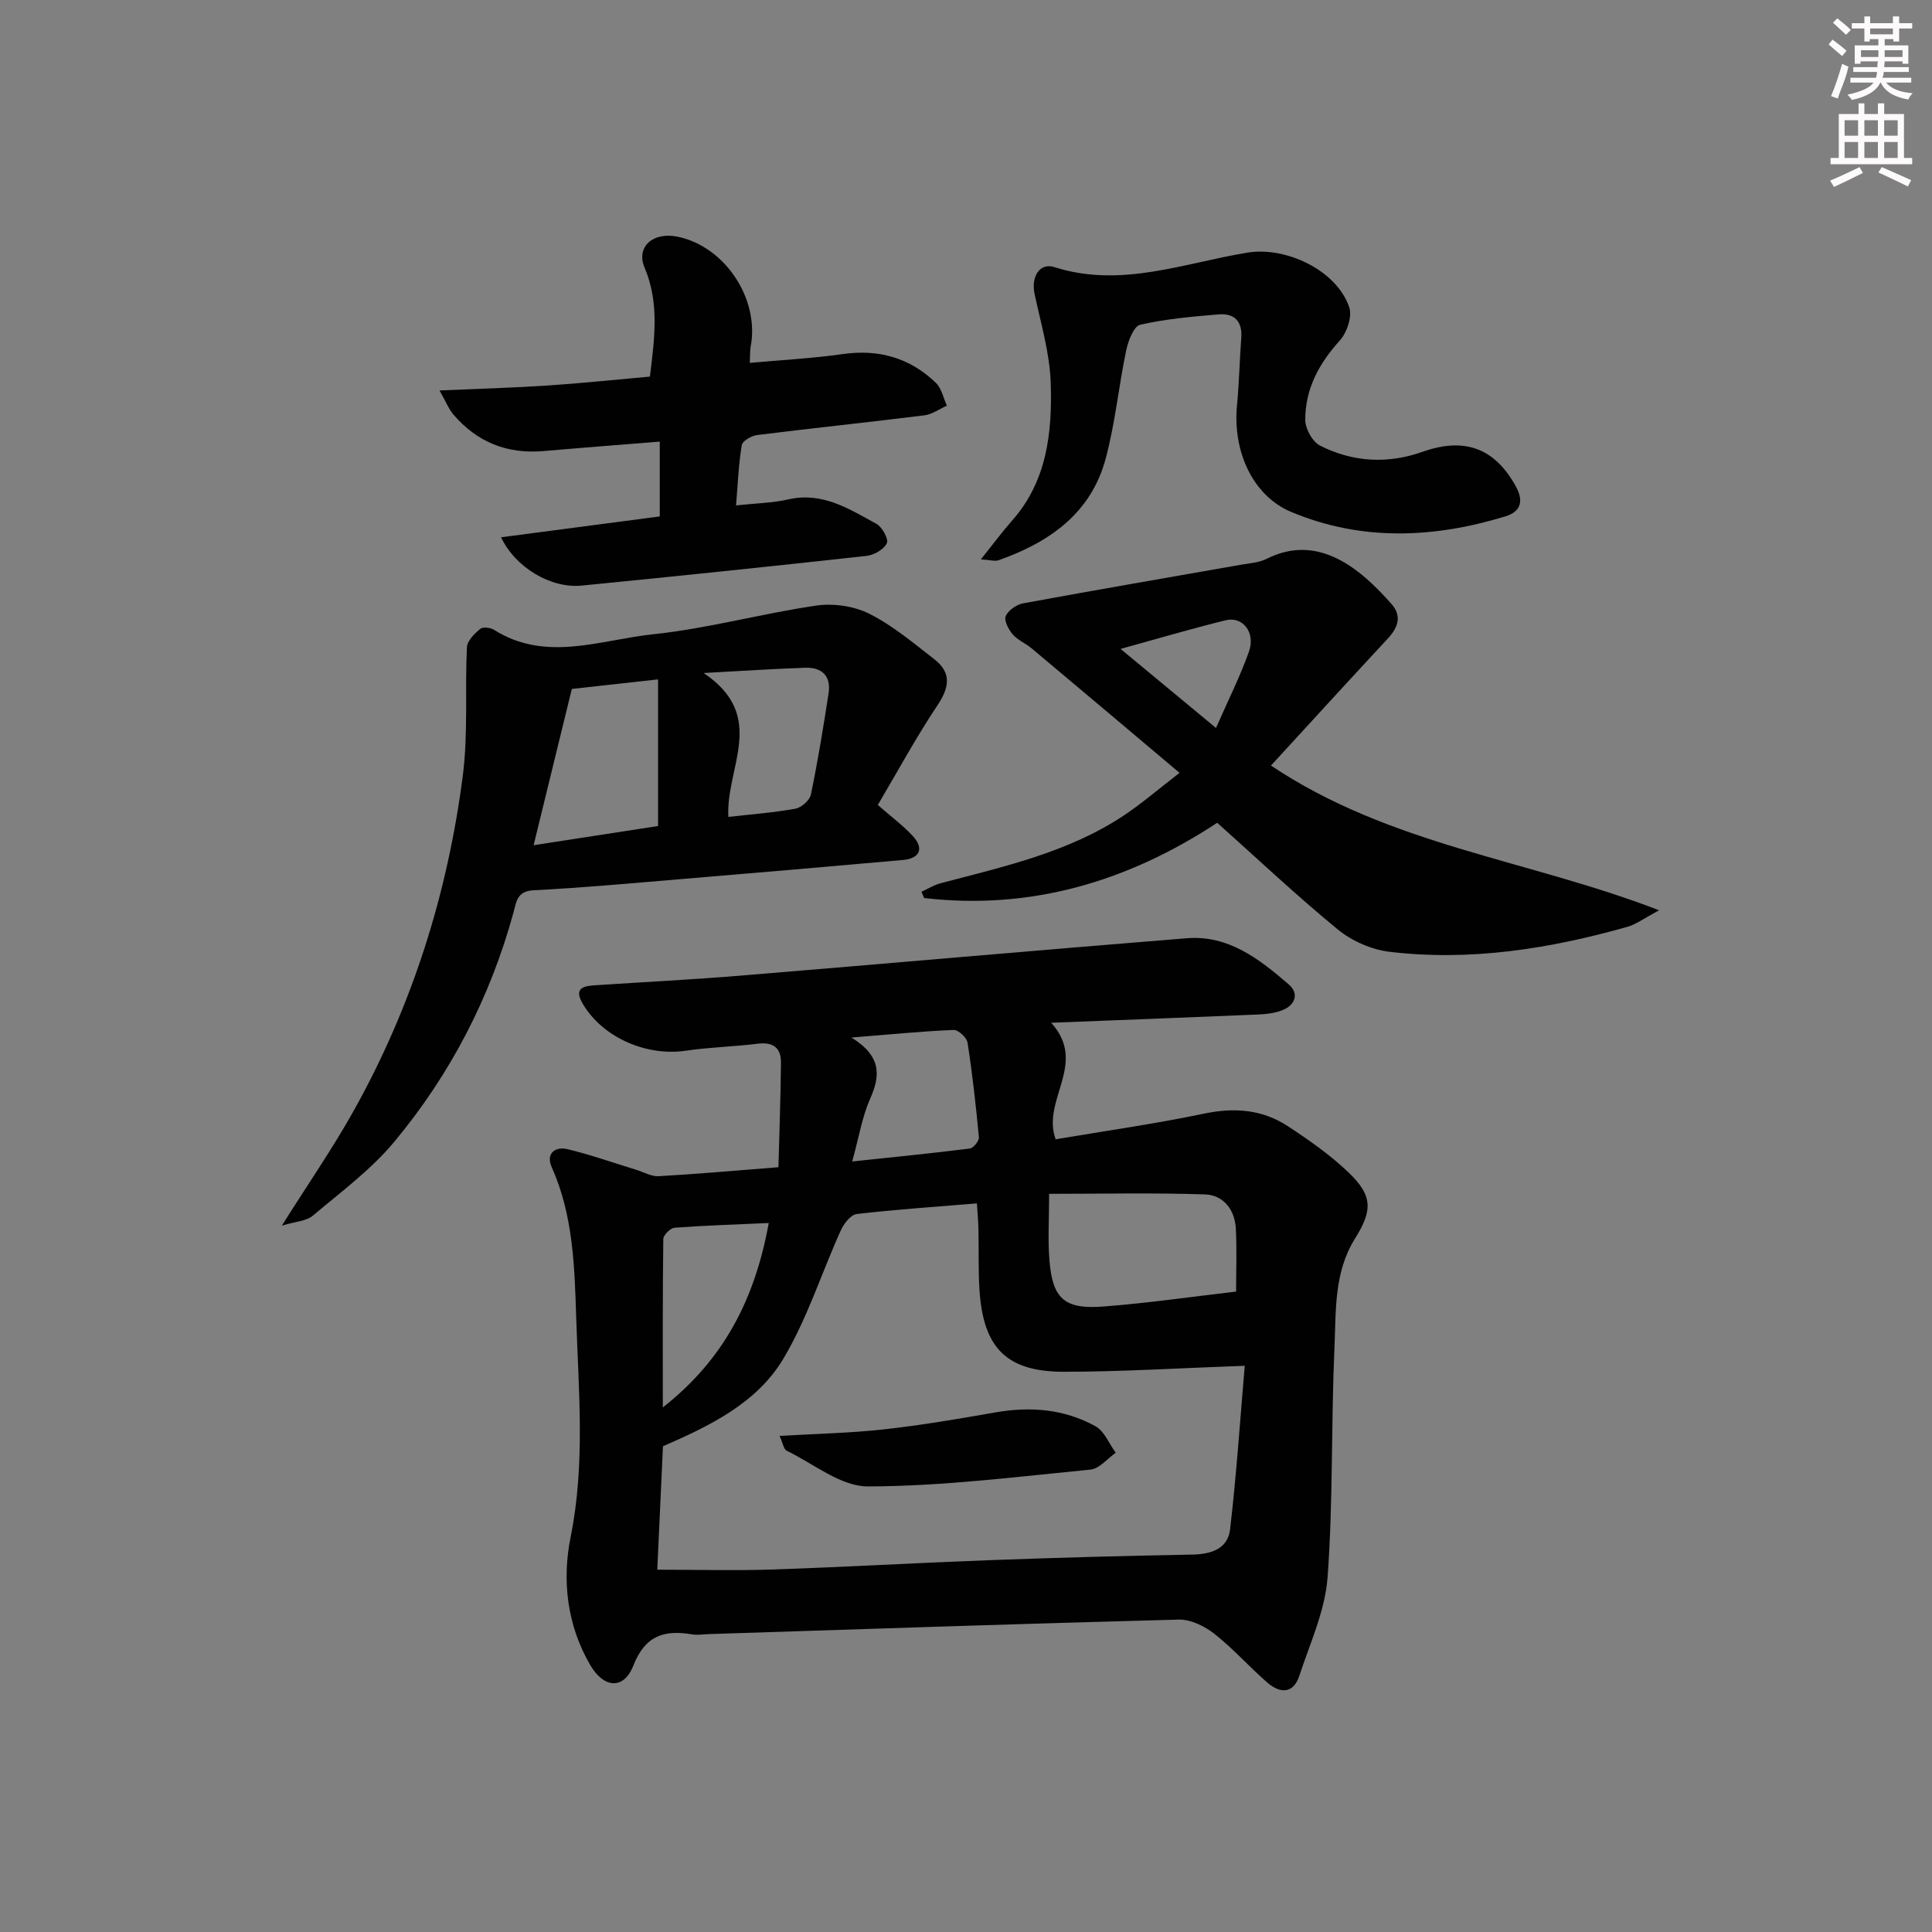 <svg enable-background="new 0 0 400 400" viewBox="0 0 400 400" xmlns="http://www.w3.org/2000/svg"><rect x="0" y="0" width="400" height="400" fill="#808080" stroke="none"/><g fill="#010102"><path d="m217.64 211.75c7.67 8.52-2.07 15.93.92 24.13 10.07-1.71 20.51-3.18 30.8-5.33 6.24-1.3 11.98-.84 17.22 2.58 4.43 2.9 8.85 5.99 12.66 9.65 4.94 4.75 4.99 7.76 1.29 13.67-4.41 7.04-3.9 15.04-4.25 22.74-.7 15.79-.26 31.64-1.42 47.38-.51 6.91-3.64 13.66-5.85 20.39-1.24 3.79-4.02 3.66-6.61 1.41-3.76-3.26-7.08-7.05-10.98-10.11-2.02-1.58-4.9-3-7.36-2.94-32.43.84-64.85 1.96-97.27 3-1.16.04-2.36.25-3.49.06-5.75-.97-9.72.2-12.18 6.48-1.96 5-6.08 4.72-8.9-.1-4.83-8.27-5.9-17.55-4.07-26.59 3.05-15.1 1.63-30.19 1.15-45.26-.34-10.56-.6-21.28-5.08-31.28-1.23-2.76.65-4.34 3.31-3.7 4.8 1.16 9.48 2.82 14.21 4.27 1.54.47 3.1 1.4 4.61 1.32 7.95-.45 15.88-1.16 24.82-1.86.19-7.21.45-14.44.52-21.67.03-3.07-1.65-4.3-4.83-3.9-4.94.62-9.95.72-14.88 1.45-8.21 1.21-17.34-2.79-21.4-9.85-1.93-3.36.6-3.57 2.92-3.72 9.95-.66 19.92-1.16 29.86-1.98 30.79-2.53 61.57-5.27 92.37-7.74 8.62-.69 15.05 4.35 21.11 9.58 2.08 1.79 1.4 4.1-1.06 5.2-1.6.71-3.5.93-5.28 1.01-13.96.6-27.91 1.12-42.86 1.71zm40.07 71.02c-13.57.48-25.5 1.24-37.42 1.24-11.91.01-16.73-4.94-17.5-16.96-.27-4.15-.12-8.33-.21-12.49-.04-1.74-.2-3.48-.32-5.41-8.7.72-16.81 1.26-24.88 2.2-1.23.14-2.65 1.96-3.27 3.32-4.02 8.88-6.98 18.36-11.94 26.66-5.52 9.24-15.32 13.92-24.91 18.1-.4 8.71-.8 17.24-1.18 25.56 8.51 0 16.31.22 24.09-.05 14.79-.5 29.57-1.36 44.36-1.91 14.09-.52 28.18-.92 42.28-1.17 3.97-.07 7.4-1.18 7.87-5.26 1.32-11.31 2.08-22.71 3.03-33.83zm-40.5-35.6c0 5.12-.28 9.44.06 13.71.64 8 3.08 10.24 11.18 9.62 9.05-.69 18.06-2 27.47-3.09 0-4.43.17-8.72-.05-12.99-.2-3.95-2.55-6.99-6.38-7.13-10.7-.36-21.41-.12-32.28-.12zm-40.77-6.7c8.97-.95 16.68-1.71 24.35-2.68.74-.09 1.94-1.57 1.88-2.31-.61-6.56-1.34-13.11-2.35-19.61-.16-1.05-1.92-2.67-2.88-2.63-6.55.27-13.08.92-21.16 1.57 6.31 3.91 5.99 7.92 3.85 12.73-1.62 3.66-2.26 7.75-3.69 12.93zm-17.28 12.74c-7 .32-13.26.51-19.5.98-.87.07-2.32 1.52-2.33 2.34-.15 11.36-.1 22.72-.1 34.86 12.73-9.97 19.1-22.58 21.93-38.18z"/><path d="m181.74 166.66c2.84 2.49 5.27 4.27 7.26 6.45 2.34 2.55 1.46 4.62-2.04 4.94-15.56 1.39-31.12 2.72-46.69 4.02-9.94.83-19.88 1.75-29.83 2.25-3.45.17-3.56 2.52-4.13 4.6-4.81 17.6-13.05 33.49-24.65 47.44-4.83 5.81-11.1 10.44-16.93 15.36-1.29 1.09-3.45 1.15-6.38 2.04 5.52-8.78 10.63-16.15 14.97-23.95 12.01-21.55 19.34-44.75 22.49-69.15 1.14-8.77.43-17.77.86-26.66.06-1.33 1.56-2.79 2.74-3.79.53-.46 2.1-.29 2.84.17 10.79 6.82 22.05 2.08 32.95.94 11.35-1.19 22.48-4.29 33.8-5.94 3.55-.52 7.82.1 11 1.7 4.83 2.43 9.1 6.04 13.42 9.39 3.58 2.77 3.19 5.78.7 9.51-4.49 6.74-8.37 13.89-12.38 20.68zm-45.49 4.36c0-10.21 0-20.05 0-30.36-6.49.72-12.19 1.35-17.86 1.98-2.66 10.87-5.22 21.36-7.91 32.35 9.26-1.43 17.72-2.73 25.77-3.97zm14.55-1.89c4.75-.54 9.36-.88 13.89-1.7 1.24-.23 2.95-1.75 3.2-2.94 1.44-6.94 2.58-13.95 3.66-20.97.55-3.59-1.41-5.39-4.86-5.27-6.38.21-12.74.65-21.01 1.09 13.35 8.98 4.54 19.51 5.12 29.79z"/><path d="m252.01 170.35c-18.45 12.13-38.49 18.14-60.67 15.58-.19-.43-.38-.87-.56-1.3 1.32-.6 2.59-1.41 3.98-1.77 13.16-3.47 26.54-6.4 38.09-14.14 3.56-2.39 6.83-5.21 11.36-8.71-10.58-8.92-20.57-17.35-30.58-25.74-1.26-1.06-2.92-1.73-3.97-2.94-.87-1.01-1.83-2.88-1.43-3.79.53-1.2 2.24-2.38 3.62-2.63 14.99-2.76 30.02-5.34 45.04-7.98 1.79-.32 3.74-.42 5.31-1.21 10.75-5.43 19.44 2.02 25.9 9.34 2.15 2.43 1.39 4.81-.71 7.08-7.97 8.58-15.87 17.23-24.25 26.36 24.72 16.55 53.17 19.45 80.37 29.97-3.08 1.62-4.75 2.91-6.64 3.44-16.09 4.54-32.45 7.14-49.17 5.15-3.71-.44-7.76-2.21-10.67-4.58-8.48-6.95-16.47-14.49-25.02-22.13zm-20.01-36c6.63 5.49 12.81 10.61 19.76 16.37 2.55-5.83 5.02-10.7 6.82-15.81 1.4-3.97-1.28-7.36-4.82-6.49-7.04 1.73-13.99 3.79-21.76 5.93z"/><path d="m136.6 106.92c0-5.58 0-10.35 0-15.49-8.27.67-16.18 1.27-24.08 1.96-7.52.65-13.75-1.84-18.64-7.56-.98-1.15-1.55-2.64-2.88-4.99 8.18-.36 15.26-.55 22.32-1.02 7.08-.47 14.14-1.22 21.24-1.85.96-7.95 1.99-15.25-1.1-22.54-1.83-4.32 1.71-7.46 6.8-6.43 9.83 2 17.06 12.9 15.15 22.81-.15.8-.09 1.64-.17 3.32 6.57-.6 12.98-.93 19.31-1.83 7.45-1.05 13.87.81 19.22 5.97 1.18 1.14 1.54 3.12 2.27 4.72-1.55.69-3.05 1.8-4.66 2-11.54 1.44-23.1 2.64-34.64 4.08-1.17.15-3.03 1.23-3.17 2.1-.66 4.03-.82 8.14-1.18 12.47 4-.44 7.51-.49 10.86-1.25 7.06-1.61 12.57 2 18.2 5.06 1.19.65 2.57 3.18 2.16 4.02-.61 1.28-2.65 2.45-4.2 2.62-19.64 2.17-39.3 4.21-58.97 6.15-6.42.63-13.74-3.75-16.7-10 11.08-1.46 21.97-2.89 32.86-4.32z"/><path d="m203.08 115.81c2.56-3.19 4.39-5.68 6.43-7.99 7.3-8.22 8.36-18.35 8.03-28.54-.2-6.18-2.05-12.33-3.35-18.46-.74-3.49 1.04-6.49 4.09-5.52 13.81 4.41 26.81-.85 40.03-3 7.92-1.29 18.45 3.64 21.04 11.34.64 1.9-.48 5.23-1.95 6.85-4.33 4.77-7.18 10.07-7.16 16.46 0 1.82 1.49 4.51 3.06 5.31 6.79 3.43 13.99 3.85 21.26 1.27 8.69-3.08 14.92-.72 19.25 7.12 1.65 2.98 1.18 5.24-2.11 6.25-14.87 4.55-29.82 5.19-44.37-.91-8.01-3.36-12.15-12.61-11.22-22.11.45-4.63.53-9.29.88-13.93.26-3.46-1.47-5.13-4.69-4.86-5.45.46-10.94.93-16.25 2.15-1.33.31-2.48 3.37-2.89 5.34-1.56 7.45-2.28 15.11-4.26 22.44-3.05 11.29-11.68 17.28-22.18 20.98-.71.25-1.62-.06-3.64-.19z"/><path d="m161.4 297.29c7.71-.46 14.68-.59 21.57-1.35 7.73-.86 15.41-2.16 23.07-3.51 7.28-1.28 14.31-.71 20.77 2.86 1.84 1.02 2.82 3.61 4.19 5.49-1.73 1.21-3.38 3.3-5.21 3.48-15.34 1.5-30.71 3.45-46.08 3.49-5.61.02-11.27-4.69-16.83-7.4-.64-.31-.8-1.6-1.48-3.06z"/></g><path d="m378.6 9.2.8-1c.9.7 1.9 1.4 2.9 2.3l-.9 1.1c-1.1-.9-2-1.7-2.8-2.4zm.5 10.7c.9-2.1 1.6-4.3 2.3-6.7.4.2.8.4 1.3.6-.7 3.1-1.5 4.3-2.2 6.6zm.4-15.2.9-.9c1 .8 2 1.6 2.8 2.4l-1 1c-1-.9-1.9-1.8-2.7-2.5zm12.5-1.3h1.2v1.4h2.7v1.1h-2.7v2.7h-1.2v-.5h-1.8v1.3h4.9v3.8h-1.2v-.5h-3.7c0 .4-.1.9-.1 1.2h5.1v1h-5.2c0 .5-.1.9-.3 1.2h6v1h-5.2c1.1 1.3 2.9 2 5.5 2.2-.4.4-.7.8-.9 1.3-2.9-.5-4.8-1.6-5.7-3.5h-.1c-.8 1.7-2.7 2.9-5.9 3.6-.2-.4-.6-.8-.9-1.1 2.8-.6 4.6-1.4 5.4-2.5h-4.8v-1h5.3c.1-.3.2-.7.2-1.2h-4.9v-1h5c0-.4 0-.8.1-1.2h-3.6v.5h-1.2v-3.8h4.9v-1.3h-1.8v.5h-1.1v-2.7h-2.6v-1.1h2.6v-1.4h1.2v1.4h4.7v-1.4zm-6.7 8.4h3.6c0-.4 0-.9 0-1.4h-3.6zm1.9-4.7h4.7v-1.2h-4.7zm6.7 3.3h-3.7v1.4h3.7z" fill="#fcfafa"/><path d="m384.7 21.4h1.3v2.2h2.8v-2.2h1.3v2.2h4.1v9.1h1.7v1.3h-16.9v-1.3h1.7v-9.1h4.1v-2.2zm.3 13.2.7 1.2c-1.8.9-3.8 1.9-6 2.9-.2-.4-.5-.8-.8-1.3 2.4-1 4.4-2 6.1-2.8zm-3.1-6.5h2.8v-3.2h-2.8zm0 4.6h2.8v-3.3h-2.8v3.2zm4.1-4.6h2.8v-3.2h-2.8zm0 4.6h2.8v-3.3h-2.8zm3.6 1.9c2.1.9 4.1 1.8 6.1 2.7l-.7 1.3c-2.2-1.1-4.2-2-6.1-2.9zm3.3-9.7h-2.8v3.2h2.8zm-2.8 7.8h2.8v-3.3h-2.8z" fill="#fcfafa"/></svg>